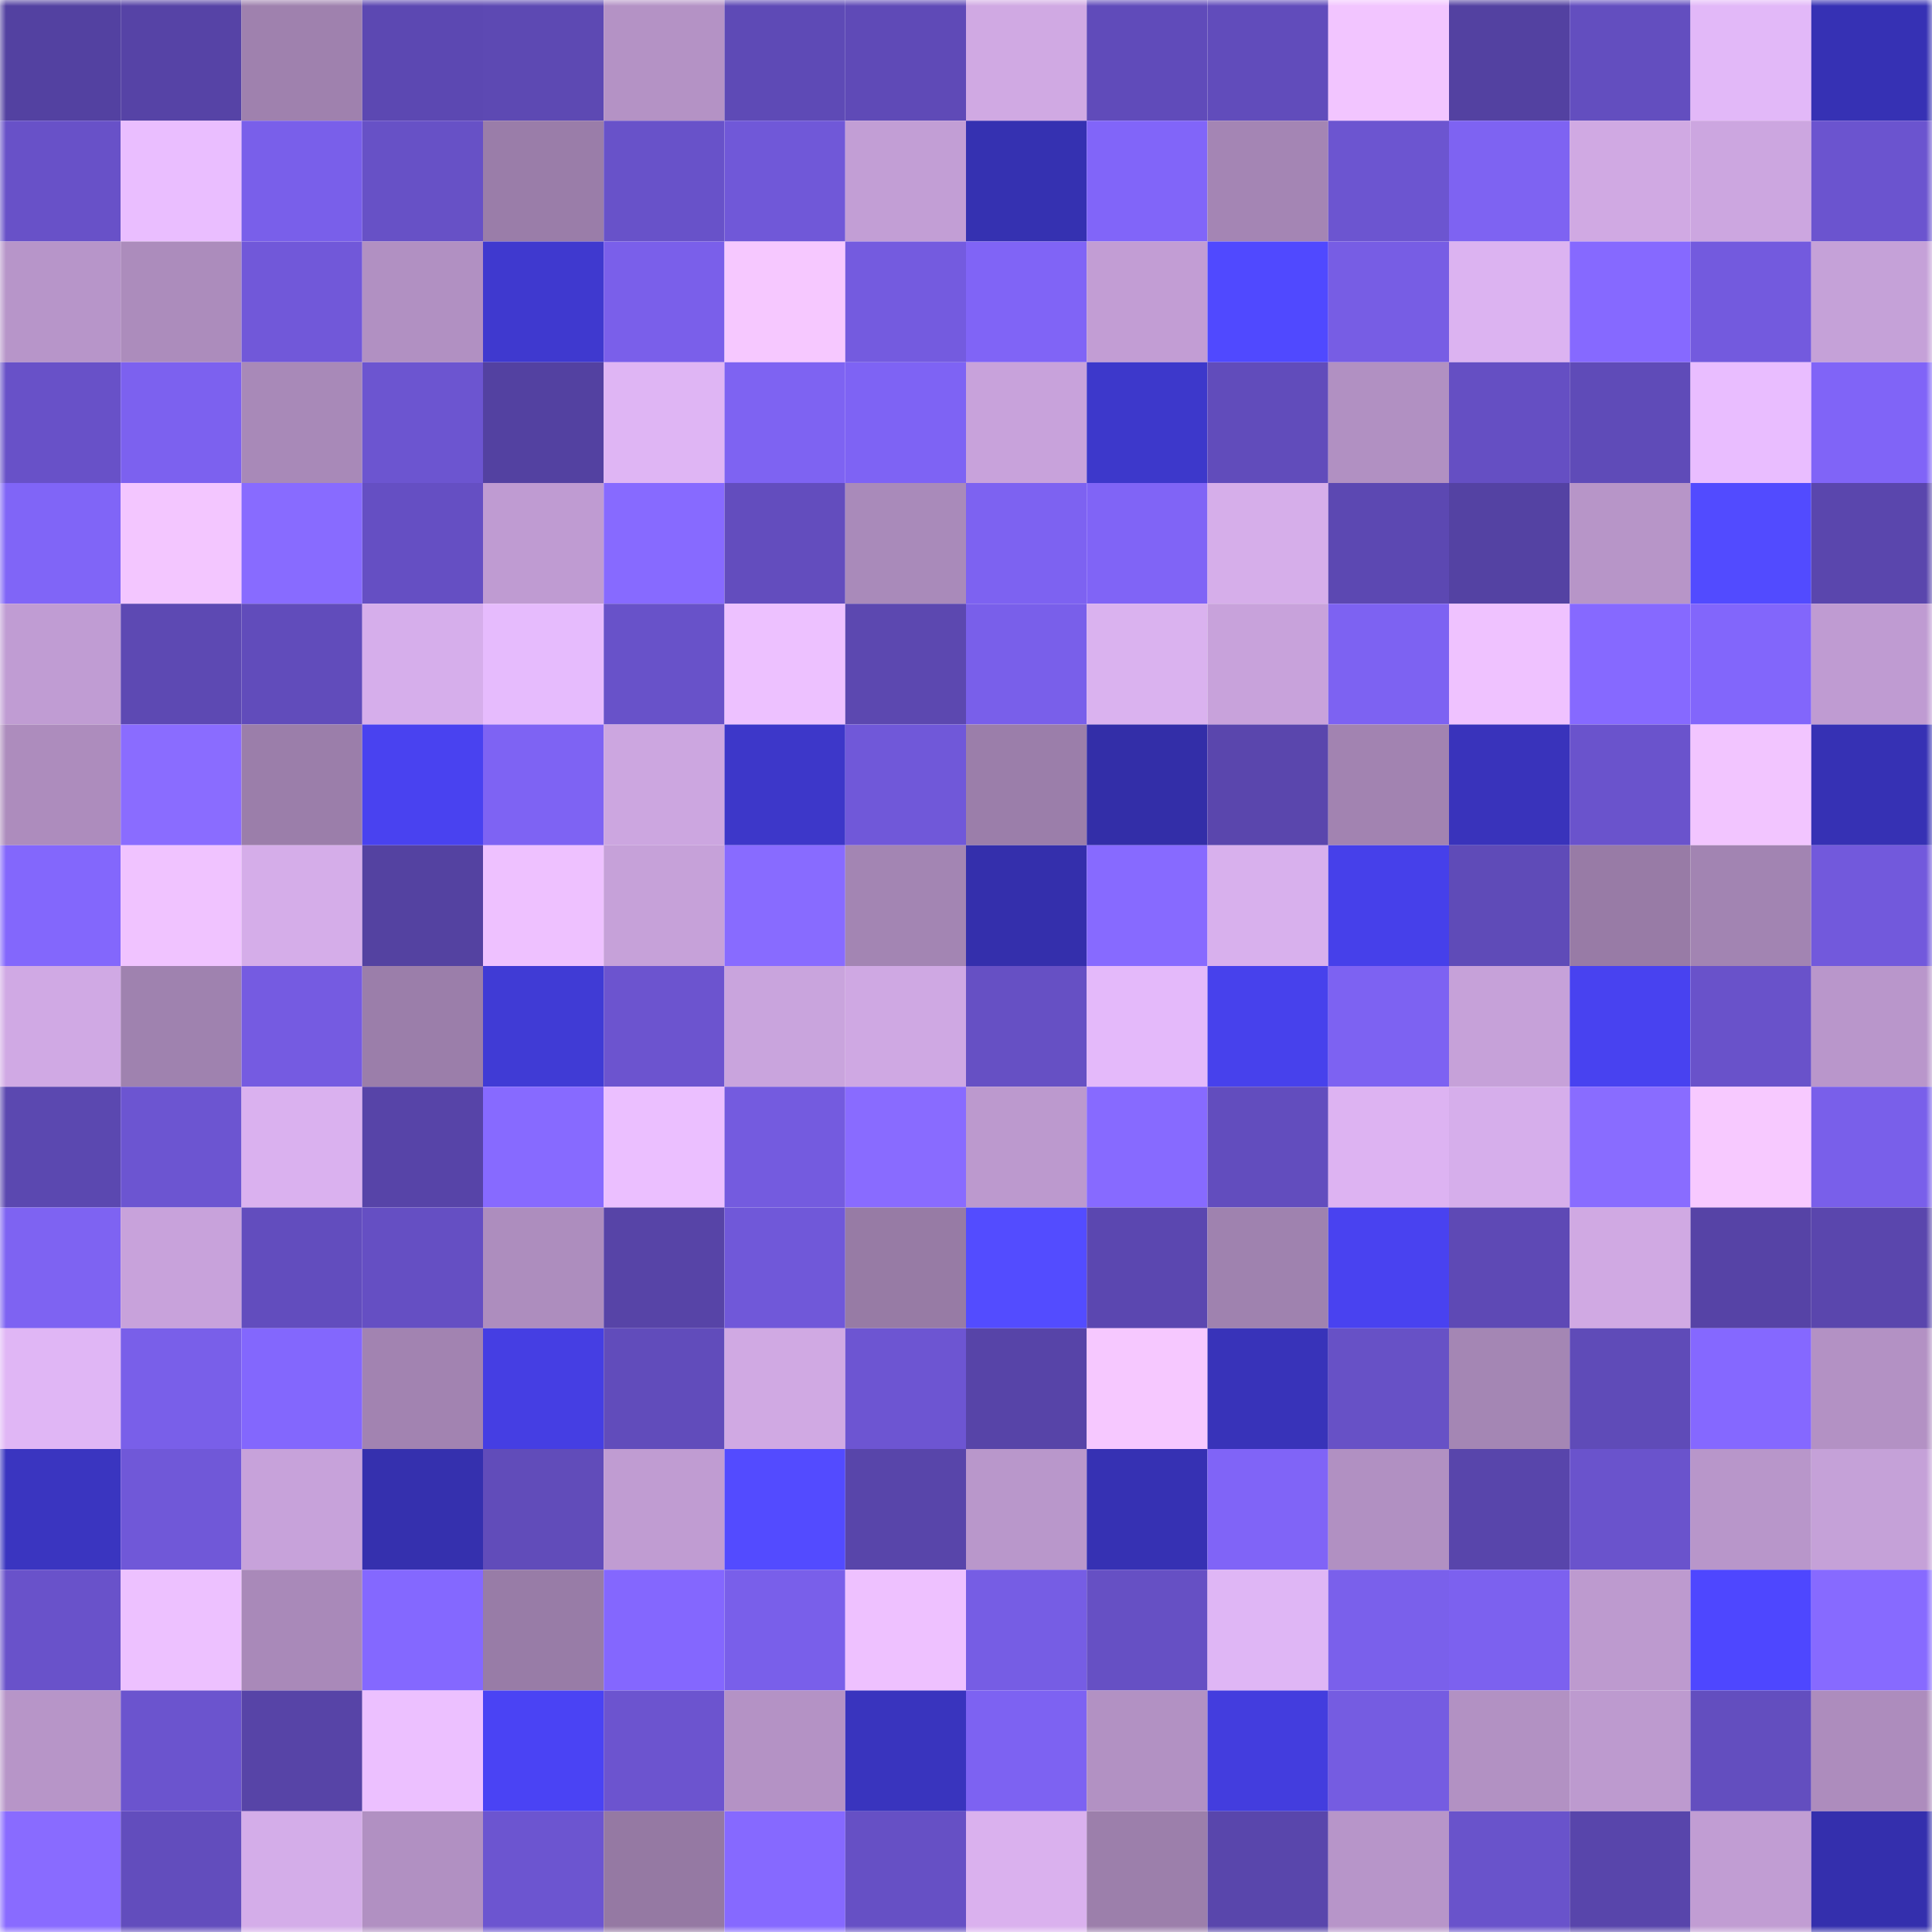 <svg viewBox="0 0 160 160" fill="none" role="img" xmlns="http://www.w3.org/2000/svg" width="240" height="240" name="ethereum%2C0x01859354d54a0bd7ea6234cd46163a926e74c641"><mask id="1345993883" mask-type="alpha" maskUnits="userSpaceOnUse" x="0" y="0" width="160" height="160"><rect width="160" height="160" fill="#FFFFFF"></rect></mask><g mask="url(#1345993883)"><rect x="0" y="0" width="10" height="10" fill="#5341a1"></rect><rect x="10" y="0" width="10" height="10" fill="#5643a6"></rect><rect x="20" y="0" width="10" height="10" fill="#9f81ae"></rect><rect x="30" y="0" width="10" height="10" fill="#5c48b2"></rect><rect x="40" y="0" width="10" height="10" fill="#5d49b3"></rect><rect x="50" y="0" width="10" height="10" fill="#b492c5"></rect><rect x="60" y="0" width="10" height="10" fill="#5e4ab6"></rect><rect x="70" y="0" width="10" height="10" fill="#5f4ab7"></rect><rect x="80" y="0" width="10" height="10" fill="#d0a9e3"></rect><rect x="90" y="0" width="10" height="10" fill="#604bba"></rect><rect x="100" y="0" width="10" height="10" fill="#614cbb"></rect><rect x="110" y="0" width="10" height="10" fill="#f2c5ff"></rect><rect x="120" y="0" width="10" height="10" fill="#5341a1"></rect><rect x="130" y="0" width="10" height="10" fill="#634ebf"></rect><rect x="140" y="0" width="10" height="10" fill="#e2b8f8"></rect><rect x="150" y="0" width="10" height="10" fill="#3631b4"></rect><rect x="0" y="10" width="10" height="10" fill="#6851c8"></rect><rect x="10" y="10" width="10" height="10" fill="#eabeff"></rect><rect x="20" y="10" width="10" height="10" fill="#795fea"></rect><rect x="30" y="10" width="10" height="10" fill="#6751c6"></rect><rect x="40" y="10" width="10" height="10" fill="#9a7da9"></rect><rect x="50" y="10" width="10" height="10" fill="#6852c9"></rect><rect x="60" y="10" width="10" height="10" fill="#7058d8"></rect><rect x="70" y="10" width="10" height="10" fill="#c29ed5"></rect><rect x="80" y="10" width="10" height="10" fill="#3531b1"></rect><rect x="90" y="10" width="10" height="10" fill="#8165f9"></rect><rect x="100" y="10" width="10" height="10" fill="#a485b4"></rect><rect x="110" y="10" width="10" height="10" fill="#6c55d0"></rect><rect x="120" y="10" width="10" height="10" fill="#7e63f2"></rect><rect x="130" y="10" width="10" height="10" fill="#d0a9e3"></rect><rect x="140" y="10" width="10" height="10" fill="#cca6e0"></rect><rect x="150" y="10" width="10" height="10" fill="#6b54cf"></rect><rect x="0" y="20" width="10" height="10" fill="#b795c9"></rect><rect x="10" y="20" width="10" height="10" fill="#ac8cbc"></rect><rect x="20" y="20" width="10" height="10" fill="#7158d9"></rect><rect x="30" y="20" width="10" height="10" fill="#b190c2"></rect><rect x="40" y="20" width="10" height="10" fill="#3f39cf"></rect><rect x="50" y="20" width="10" height="10" fill="#7a5fea"></rect><rect x="60" y="20" width="10" height="10" fill="#f6c8ff"></rect><rect x="70" y="20" width="10" height="10" fill="#745bdf"></rect><rect x="80" y="20" width="10" height="10" fill="#8064f6"></rect><rect x="90" y="20" width="10" height="10" fill="#c29dd4"></rect><rect x="100" y="20" width="10" height="10" fill="#5049ff"></rect><rect x="110" y="20" width="10" height="10" fill="#775de4"></rect><rect x="120" y="20" width="10" height="10" fill="#dcb3f1"></rect><rect x="130" y="20" width="10" height="10" fill="#8669ff"></rect><rect x="140" y="20" width="10" height="10" fill="#735ade"></rect><rect x="150" y="20" width="10" height="10" fill="#c5a1d8"></rect><rect x="0" y="30" width="10" height="10" fill="#6851c8"></rect><rect x="10" y="30" width="10" height="10" fill="#7c61ef"></rect><rect x="20" y="30" width="10" height="10" fill="#a889b8"></rect><rect x="30" y="30" width="10" height="10" fill="#6c55d0"></rect><rect x="40" y="30" width="10" height="10" fill="#5341a1"></rect><rect x="50" y="30" width="10" height="10" fill="#dfb5f4"></rect><rect x="60" y="30" width="10" height="10" fill="#7e63f2"></rect><rect x="70" y="30" width="10" height="10" fill="#7e63f4"></rect><rect x="80" y="30" width="10" height="10" fill="#c8a2db"></rect><rect x="90" y="30" width="10" height="10" fill="#3d38cb"></rect><rect x="100" y="30" width="10" height="10" fill="#614cbb"></rect><rect x="110" y="30" width="10" height="10" fill="#b190c2"></rect><rect x="120" y="30" width="10" height="10" fill="#654fc3"></rect><rect x="130" y="30" width="10" height="10" fill="#5f4bb8"></rect><rect x="140" y="30" width="10" height="10" fill="#e9bdff"></rect><rect x="150" y="30" width="10" height="10" fill="#8064f7"></rect><rect x="0" y="40" width="10" height="10" fill="#8065f7"></rect><rect x="10" y="40" width="10" height="10" fill="#f3c6ff"></rect><rect x="20" y="40" width="10" height="10" fill="#886bff"></rect><rect x="30" y="40" width="10" height="10" fill="#654fc3"></rect><rect x="40" y="40" width="10" height="10" fill="#bf9bd2"></rect><rect x="50" y="40" width="10" height="10" fill="#876aff"></rect><rect x="60" y="40" width="10" height="10" fill="#634dbe"></rect><rect x="70" y="40" width="10" height="10" fill="#a98aba"></rect><rect x="80" y="40" width="10" height="10" fill="#7d62f1"></rect><rect x="90" y="40" width="10" height="10" fill="#8064f6"></rect><rect x="100" y="40" width="10" height="10" fill="#d6aeea"></rect><rect x="110" y="40" width="10" height="10" fill="#5c48b2"></rect><rect x="120" y="40" width="10" height="10" fill="#5442a3"></rect><rect x="130" y="40" width="10" height="10" fill="#b795c8"></rect><rect x="140" y="40" width="10" height="10" fill="#524bff"></rect><rect x="150" y="40" width="10" height="10" fill="#5a46ad"></rect><rect x="0" y="50" width="10" height="10" fill="#c09cd3"></rect><rect x="10" y="50" width="10" height="10" fill="#5d49b3"></rect><rect x="20" y="50" width="10" height="10" fill="#614cbb"></rect><rect x="30" y="50" width="10" height="10" fill="#d6aeeb"></rect><rect x="40" y="50" width="10" height="10" fill="#e6bbfd"></rect><rect x="50" y="50" width="10" height="10" fill="#6852c9"></rect><rect x="60" y="50" width="10" height="10" fill="#edc1ff"></rect><rect x="70" y="50" width="10" height="10" fill="#5c48b0"></rect><rect x="80" y="50" width="10" height="10" fill="#795fea"></rect><rect x="90" y="50" width="10" height="10" fill="#dab2ef"></rect><rect x="100" y="50" width="10" height="10" fill="#c8a2db"></rect><rect x="110" y="50" width="10" height="10" fill="#7d62f2"></rect><rect x="120" y="50" width="10" height="10" fill="#efc2ff"></rect><rect x="130" y="50" width="10" height="10" fill="#8669ff"></rect><rect x="140" y="50" width="10" height="10" fill="#8266fb"></rect><rect x="150" y="50" width="10" height="10" fill="#bf9bd2"></rect><rect x="0" y="60" width="10" height="10" fill="#ad8cbd"></rect><rect x="10" y="60" width="10" height="10" fill="#8a6cff"></rect><rect x="20" y="60" width="10" height="10" fill="#9b7eaa"></rect><rect x="30" y="60" width="10" height="10" fill="#4942f0"></rect><rect x="40" y="60" width="10" height="10" fill="#7e63f3"></rect><rect x="50" y="60" width="10" height="10" fill="#cca6e0"></rect><rect x="60" y="60" width="10" height="10" fill="#3d37c9"></rect><rect x="70" y="60" width="10" height="10" fill="#7058d9"></rect><rect x="80" y="60" width="10" height="10" fill="#9b7eaa"></rect><rect x="90" y="60" width="10" height="10" fill="#332ea8"></rect><rect x="100" y="60" width="10" height="10" fill="#5a46ad"></rect><rect x="110" y="60" width="10" height="10" fill="#a283b1"></rect><rect x="120" y="60" width="10" height="10" fill="#3933bb"></rect><rect x="130" y="60" width="10" height="10" fill="#6a53cc"></rect><rect x="140" y="60" width="10" height="10" fill="#f2c5ff"></rect><rect x="150" y="60" width="10" height="10" fill="#3631b4"></rect><rect x="0" y="70" width="10" height="10" fill="#8367fc"></rect><rect x="10" y="70" width="10" height="10" fill="#f0c3ff"></rect><rect x="20" y="70" width="10" height="10" fill="#d5ade9"></rect><rect x="30" y="70" width="10" height="10" fill="#5442a1"></rect><rect x="40" y="70" width="10" height="10" fill="#eec1ff"></rect><rect x="50" y="70" width="10" height="10" fill="#c6a1d9"></rect><rect x="60" y="70" width="10" height="10" fill="#886bff"></rect><rect x="70" y="70" width="10" height="10" fill="#a385b3"></rect><rect x="80" y="70" width="10" height="10" fill="#342fac"></rect><rect x="90" y="70" width="10" height="10" fill="#876aff"></rect><rect x="100" y="70" width="10" height="10" fill="#d8b0ed"></rect><rect x="110" y="70" width="10" height="10" fill="#4640ea"></rect><rect x="120" y="70" width="10" height="10" fill="#5f4bb8"></rect><rect x="130" y="70" width="10" height="10" fill="#987ba6"></rect><rect x="140" y="70" width="10" height="10" fill="#a284b2"></rect><rect x="150" y="70" width="10" height="10" fill="#7259dc"></rect><rect x="0" y="80" width="10" height="10" fill="#d0a9e4"></rect><rect x="10" y="80" width="10" height="10" fill="#9f82af"></rect><rect x="20" y="80" width="10" height="10" fill="#755be1"></rect><rect x="30" y="80" width="10" height="10" fill="#9b7eaa"></rect><rect x="40" y="80" width="10" height="10" fill="#403bd5"></rect><rect x="50" y="80" width="10" height="10" fill="#6c54cf"></rect><rect x="60" y="80" width="10" height="10" fill="#c9a4dd"></rect><rect x="70" y="80" width="10" height="10" fill="#cfa8e3"></rect><rect x="80" y="80" width="10" height="10" fill="#6650c4"></rect><rect x="90" y="80" width="10" height="10" fill="#e4b9fa"></rect><rect x="100" y="80" width="10" height="10" fill="#4741ec"></rect><rect x="110" y="80" width="10" height="10" fill="#7d62f2"></rect><rect x="120" y="80" width="10" height="10" fill="#c6a1d9"></rect><rect x="130" y="80" width="10" height="10" fill="#4842f0"></rect><rect x="140" y="80" width="10" height="10" fill="#6952ca"></rect><rect x="150" y="80" width="10" height="10" fill="#b996cb"></rect><rect x="0" y="90" width="10" height="10" fill="#5b48b0"></rect><rect x="10" y="90" width="10" height="10" fill="#6c55d1"></rect><rect x="20" y="90" width="10" height="10" fill="#dab1ef"></rect><rect x="30" y="90" width="10" height="10" fill="#5744a8"></rect><rect x="40" y="90" width="10" height="10" fill="#876aff"></rect><rect x="50" y="90" width="10" height="10" fill="#ebbfff"></rect><rect x="60" y="90" width="10" height="10" fill="#745bdf"></rect><rect x="70" y="90" width="10" height="10" fill="#896bff"></rect><rect x="80" y="90" width="10" height="10" fill="#bc99ce"></rect><rect x="90" y="90" width="10" height="10" fill="#876aff"></rect><rect x="100" y="90" width="10" height="10" fill="#624dbe"></rect><rect x="110" y="90" width="10" height="10" fill="#ddb3f2"></rect><rect x="120" y="90" width="10" height="10" fill="#d6aeeb"></rect><rect x="130" y="90" width="10" height="10" fill="#896cff"></rect><rect x="140" y="90" width="10" height="10" fill="#f7c9ff"></rect><rect x="150" y="90" width="10" height="10" fill="#795fea"></rect><rect x="0" y="100" width="10" height="10" fill="#7e63f2"></rect><rect x="10" y="100" width="10" height="10" fill="#c8a2db"></rect><rect x="20" y="100" width="10" height="10" fill="#624dbe"></rect><rect x="30" y="100" width="10" height="10" fill="#654fc3"></rect><rect x="40" y="100" width="10" height="10" fill="#ad8dbe"></rect><rect x="50" y="100" width="10" height="10" fill="#5744a7"></rect><rect x="60" y="100" width="10" height="10" fill="#7058d9"></rect><rect x="70" y="100" width="10" height="10" fill="#977ba5"></rect><rect x="80" y="100" width="10" height="10" fill="#534cff"></rect><rect x="90" y="100" width="10" height="10" fill="#5b47b0"></rect><rect x="100" y="100" width="10" height="10" fill="#9f82af"></rect><rect x="110" y="100" width="10" height="10" fill="#4942f0"></rect><rect x="120" y="100" width="10" height="10" fill="#5e49b5"></rect><rect x="130" y="100" width="10" height="10" fill="#d0a9e3"></rect><rect x="140" y="100" width="10" height="10" fill="#5643a6"></rect><rect x="150" y="100" width="10" height="10" fill="#5a46ad"></rect><rect x="0" y="110" width="10" height="10" fill="#e0b6f5"></rect><rect x="10" y="110" width="10" height="10" fill="#795fe9"></rect><rect x="20" y="110" width="10" height="10" fill="#8367fd"></rect><rect x="30" y="110" width="10" height="10" fill="#a283b1"></rect><rect x="40" y="110" width="10" height="10" fill="#453ee3"></rect><rect x="50" y="110" width="10" height="10" fill="#614cbb"></rect><rect x="60" y="110" width="10" height="10" fill="#d0a9e3"></rect><rect x="70" y="110" width="10" height="10" fill="#6d55d2"></rect><rect x="80" y="110" width="10" height="10" fill="#5744a8"></rect><rect x="90" y="110" width="10" height="10" fill="#f6c8ff"></rect><rect x="100" y="110" width="10" height="10" fill="#3833b9"></rect><rect x="110" y="110" width="10" height="10" fill="#6751c6"></rect><rect x="120" y="110" width="10" height="10" fill="#a486b4"></rect><rect x="130" y="110" width="10" height="10" fill="#5f4bb8"></rect><rect x="140" y="110" width="10" height="10" fill="#8568ff"></rect><rect x="150" y="110" width="10" height="10" fill="#b391c4"></rect><rect x="0" y="120" width="10" height="10" fill="#3a35c0"></rect><rect x="10" y="120" width="10" height="10" fill="#7058d8"></rect><rect x="20" y="120" width="10" height="10" fill="#c7a2da"></rect><rect x="30" y="120" width="10" height="10" fill="#3530ae"></rect><rect x="40" y="120" width="10" height="10" fill="#614cba"></rect><rect x="50" y="120" width="10" height="10" fill="#c09cd2"></rect><rect x="60" y="120" width="10" height="10" fill="#534bff"></rect><rect x="70" y="120" width="10" height="10" fill="#5845aa"></rect><rect x="80" y="120" width="10" height="10" fill="#b997cb"></rect><rect x="90" y="120" width="10" height="10" fill="#3631b3"></rect><rect x="100" y="120" width="10" height="10" fill="#8064f7"></rect><rect x="110" y="120" width="10" height="10" fill="#b190c2"></rect><rect x="120" y="120" width="10" height="10" fill="#5845ab"></rect><rect x="130" y="120" width="10" height="10" fill="#6a53cc"></rect><rect x="140" y="120" width="10" height="10" fill="#b896ca"></rect><rect x="150" y="120" width="10" height="10" fill="#c5a1d8"></rect><rect x="0" y="130" width="10" height="10" fill="#6952ca"></rect><rect x="10" y="130" width="10" height="10" fill="#edc1ff"></rect><rect x="20" y="130" width="10" height="10" fill="#a989b9"></rect><rect x="30" y="130" width="10" height="10" fill="#8468ff"></rect><rect x="40" y="130" width="10" height="10" fill="#987ca7"></rect><rect x="50" y="130" width="10" height="10" fill="#8467fe"></rect><rect x="60" y="130" width="10" height="10" fill="#795fea"></rect><rect x="70" y="130" width="10" height="10" fill="#eec1ff"></rect><rect x="80" y="130" width="10" height="10" fill="#765de4"></rect><rect x="90" y="130" width="10" height="10" fill="#6650c4"></rect><rect x="100" y="130" width="10" height="10" fill="#dfb6f5"></rect><rect x="110" y="130" width="10" height="10" fill="#7a60eb"></rect><rect x="120" y="130" width="10" height="10" fill="#7c61ef"></rect><rect x="130" y="130" width="10" height="10" fill="#bd9acf"></rect><rect x="140" y="130" width="10" height="10" fill="#4e47ff"></rect><rect x="150" y="130" width="10" height="10" fill="#876aff"></rect><rect x="0" y="140" width="10" height="10" fill="#b795c8"></rect><rect x="10" y="140" width="10" height="10" fill="#6b54ce"></rect><rect x="20" y="140" width="10" height="10" fill="#5744a7"></rect><rect x="30" y="140" width="10" height="10" fill="#ecc0ff"></rect><rect x="40" y="140" width="10" height="10" fill="#4a43f4"></rect><rect x="50" y="140" width="10" height="10" fill="#6c54cf"></rect><rect x="60" y="140" width="10" height="10" fill="#b492c5"></rect><rect x="70" y="140" width="10" height="10" fill="#3934be"></rect><rect x="80" y="140" width="10" height="10" fill="#7d62f2"></rect><rect x="90" y="140" width="10" height="10" fill="#b291c3"></rect><rect x="100" y="140" width="10" height="10" fill="#433dde"></rect><rect x="110" y="140" width="10" height="10" fill="#755ce1"></rect><rect x="120" y="140" width="10" height="10" fill="#b291c3"></rect><rect x="130" y="140" width="10" height="10" fill="#bd9acf"></rect><rect x="140" y="140" width="10" height="10" fill="#634ebf"></rect><rect x="150" y="140" width="10" height="10" fill="#ad8cbd"></rect><rect x="0" y="150" width="10" height="10" fill="#896bff"></rect><rect x="10" y="150" width="10" height="10" fill="#624dbd"></rect><rect x="20" y="150" width="10" height="10" fill="#d4ade9"></rect><rect x="30" y="150" width="10" height="10" fill="#b190c2"></rect><rect x="40" y="150" width="10" height="10" fill="#6c55d0"></rect><rect x="50" y="150" width="10" height="10" fill="#9579a3"></rect><rect x="60" y="150" width="10" height="10" fill="#8669ff"></rect><rect x="70" y="150" width="10" height="10" fill="#6650c5"></rect><rect x="80" y="150" width="10" height="10" fill="#dab1ee"></rect><rect x="90" y="150" width="10" height="10" fill="#9c7fab"></rect><rect x="100" y="150" width="10" height="10" fill="#5946ac"></rect><rect x="110" y="150" width="10" height="10" fill="#b795c9"></rect><rect x="120" y="150" width="10" height="10" fill="#6953cb"></rect><rect x="130" y="150" width="10" height="10" fill="#5845ab"></rect><rect x="140" y="150" width="10" height="10" fill="#c19dd3"></rect><rect x="150" y="150" width="10" height="10" fill="#342fad"></rect></g></svg>